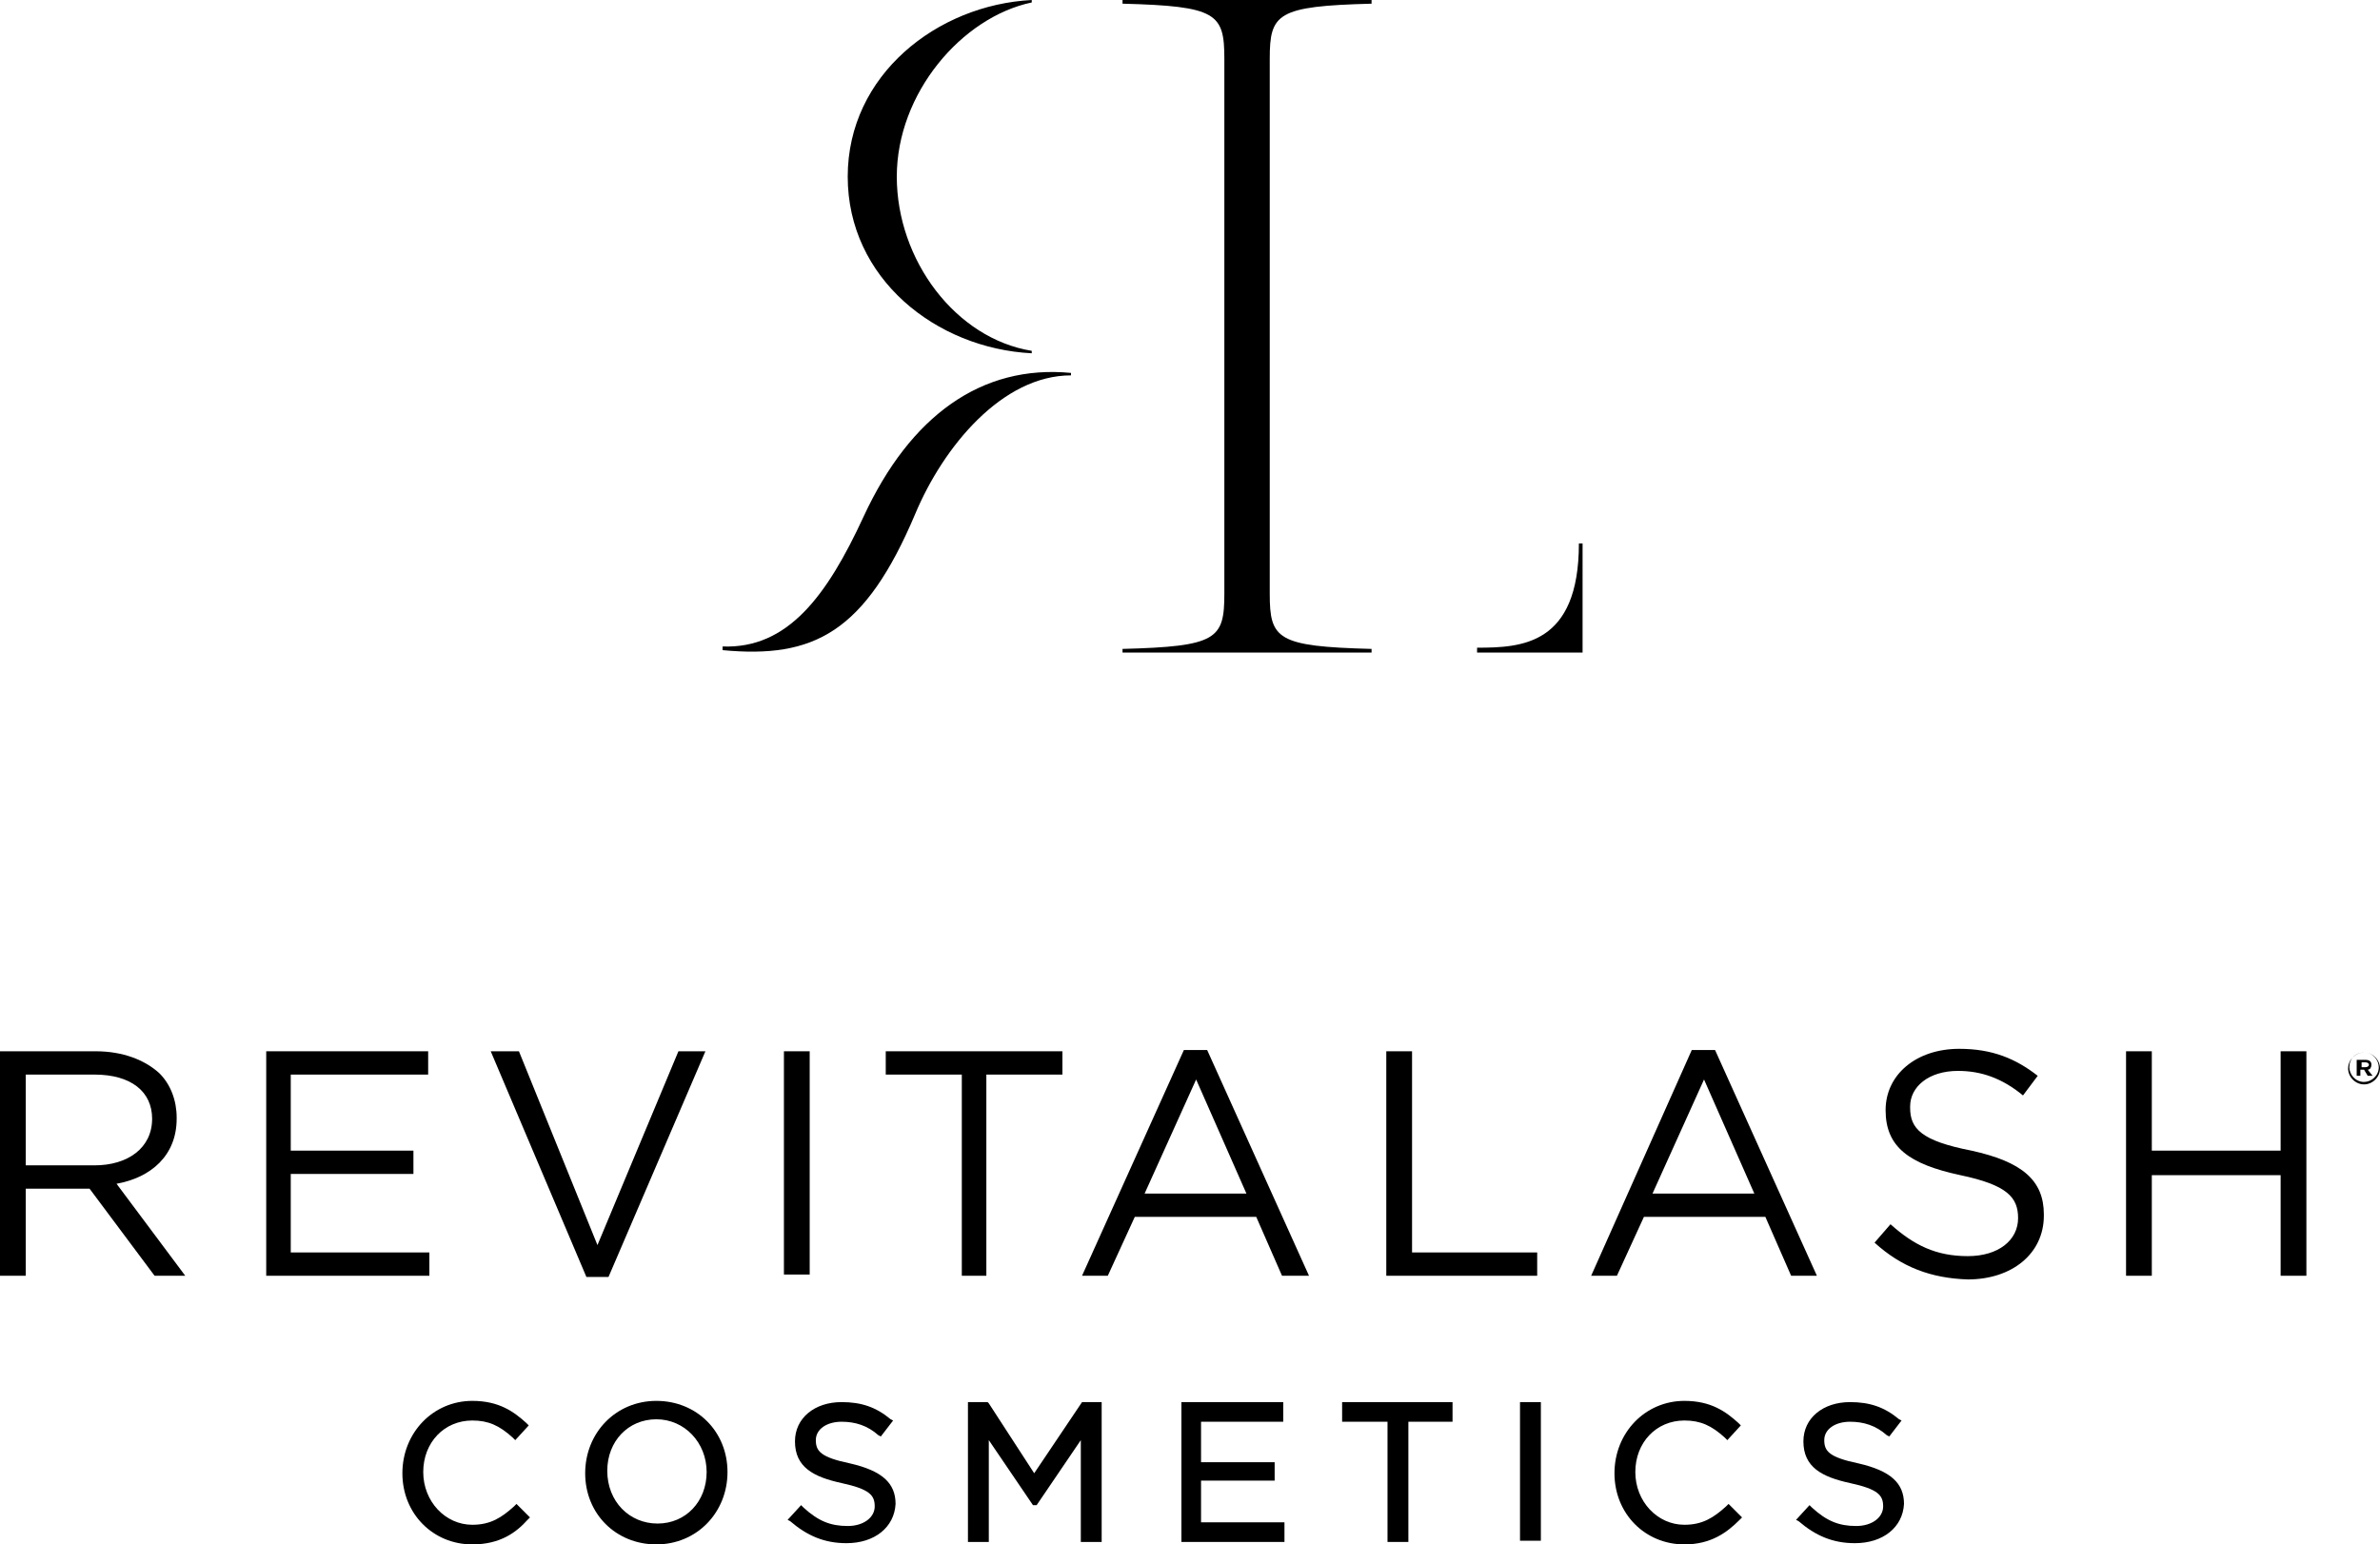 <?xml version="1.0" encoding="utf-8"?>
<!-- Generator: Adobe Illustrator 25.0.1, SVG Export Plug-In . SVG Version: 6.00 Build 0)  -->
<svg version="1.1" id="Ebene_1" xmlns="http://www.w3.org/2000/svg" xmlns:xlink="http://www.w3.org/1999/xlink" x="0px" y="0px"
	 viewBox="0 0 194 125.9" style="enable-background:new 0 0 194 125.9;" xml:space="preserve">
<g>
	<path d="M128.7,44.3c0,8.3-4.7,8.5-8.3,8.5v0.4h8.6v-8.9H128.7z"/>
	<path d="M103.5,4.8c0-3.7,0.6-4.3,8.3-4.5V0H91.5v0.3c7.7,0.2,8.3,0.8,8.3,4.5v43.6c0,3.7-0.6,4.3-8.3,4.5v0.3h20.3v-0.3
		c-7.7-0.2-8.3-0.8-8.3-4.5V4.8z"/>
	<path d="M84.1,0c0,0,0,0.2,0,0.2c-5.7,1.2-11,7.4-11,14.2c0,6.8,4.8,13.2,11,14.2c0,0,0,0.2,0,0.2c-7.8-0.4-15-6.1-15-14.4
		C69.1,6.1,76.4,0.4,84.1,0"/>
	<path d="M70.4,42.1c3.8-8.2,9.6-12.4,16.9-11.7c0,0,0,0.2,0,0.2c-5.6,0-10.4,5.8-12.7,11.3c-4.1,9.7-8.3,11.8-15.7,11.1
		c0,0,0-0.2,0-0.3C64.2,52.9,67.4,48.6,70.4,42.1"/>
	<path d="M7.7,95c2.7,0,4.7-1.4,4.7-3.8v0c0-2.2-1.7-3.6-4.7-3.6H2.1V95H7.7z M0,85.7h7.8c2.2,0,4,0.7,5.2,1.8
		c0.9,0.9,1.4,2.2,1.4,3.6v0.1c0,3-2.1,4.8-4.9,5.3l5.6,7.5h-2.5l-5.3-7.1H2.1v7.1H0V85.7z"/>
	<polygon points="21.7,85.7 34.9,85.7 34.9,87.6 23.7,87.6 23.7,93.8 33.7,93.8 33.7,95.7 23.7,95.7 23.7,102.1 35,102.1 35,104 
		21.7,104 	"/>
	<polygon points="40,85.7 42.3,85.7 48.7,101.5 55.3,85.7 57.5,85.7 49.6,104.1 47.8,104.1 	"/>
	<rect x="63.9" y="85.7" width="2.1" height="18.2"/>
	<polygon points="78.4,87.6 72.2,87.6 72.2,85.7 86.6,85.7 86.6,87.6 80.4,87.6 80.4,104 78.4,104 	"/>
	<path d="M101.6,97.3L97.5,88l-4.2,9.3H101.6z M96.5,85.6h1.9l8.3,18.4h-2.2l-2.1-4.8h-9.9l-2.2,4.8h-2.1L96.5,85.6z"/>
	<polygon points="113,85.7 115.1,85.7 115.1,102.1 125.3,102.1 125.3,104 113,104 	"/>
	<path d="M143,97.3l-4.1-9.3l-4.2,9.3H143z M137.9,85.6h1.9l8.3,18.4H146l-2.1-4.8h-9.9l-2.2,4.8h-2.1L137.9,85.6z"/>
	<path d="M152.8,101.3l1.3-1.5c1.9,1.7,3.7,2.6,6.3,2.6c2.5,0,4.1-1.3,4.1-3.1v0c0-1.7-0.9-2.7-4.7-3.5c-4.2-0.9-6.1-2.3-6.1-5.3v0
		c0-2.9,2.5-5,6-5c2.7,0,4.6,0.8,6.4,2.2l-1.2,1.6c-1.7-1.4-3.4-2-5.3-2c-2.4,0-3.9,1.3-3.9,2.9v0.1c0,1.7,0.9,2.7,5,3.5
		c4.1,0.9,5.9,2.4,5.9,5.2v0.1c0,3.1-2.6,5.2-6.2,5.2C157.4,104.2,155,103.3,152.8,101.3"/>
	<polygon points="173.3,85.7 175.4,85.7 175.4,93.8 185.9,93.8 185.9,85.7 188,85.7 188,104 185.9,104 185.9,95.8 175.4,95.8 
		175.4,104 173.3,104 	"/>
	<path d="M38.5,125.9c-3.2,0-5.7-2.5-5.7-5.8v0c0-3.3,2.5-5.9,5.7-5.9c2.2,0,3.4,0.9,4.4,1.8l0.2,0.2l-1.1,1.2l-0.2-0.2
		c-1.1-1-2-1.4-3.3-1.4c-2.3,0-4,1.8-4,4.2c0,2.4,1.8,4.3,4,4.3c1.5,0,2.4-0.6,3.4-1.5l0.2-0.2l1.1,1.1l-0.2,0.2
		C42.1,124.9,40.8,125.9,38.5,125.9"/>
	<path d="M53.5,115.7c-2.3,0-4,1.8-4,4.2c0,2.5,1.8,4.3,4.1,4.3c2.3,0,4-1.8,4-4.2v0C57.6,117.6,55.8,115.7,53.5,115.7 M53.5,125.9
		c-3.3,0-5.8-2.5-5.8-5.8v0c0-3.3,2.5-5.9,5.8-5.9c3.3,0,5.8,2.5,5.8,5.8C59.3,123.3,56.8,125.9,53.5,125.9"/>
	<path d="M69,125.8c-1.8,0-3.2-0.6-4.6-1.8l-0.2-0.1l1.1-1.2l0.2,0.2c1.2,1.1,2.2,1.5,3.6,1.5c1.3,0,2.2-0.7,2.2-1.6
		c0-0.9-0.4-1.4-2.7-1.9c-2.3-0.5-3.8-1.3-3.8-3.4c0-1.9,1.6-3.2,3.8-3.2c1.6,0,2.8,0.4,4,1.4l0.2,0.1l-1,1.3l-0.2-0.1
		c-0.9-0.8-1.9-1.1-3-1.1c-1.2,0-2.1,0.6-2.1,1.5c0,0.9,0.4,1.4,2.8,1.9c2.6,0.6,3.7,1.6,3.7,3.3C72.9,124.5,71.3,125.8,69,125.8"/>
	<polygon points="89.8,125.7 88.1,125.7 88.1,117.4 84.5,122.7 84.2,122.7 80.6,117.4 80.6,125.7 78.9,125.7 78.9,114.3 80.5,114.3 
		80.6,114.4 84.3,120.1 88.2,114.3 89.8,114.3 	"/>
	<polygon points="104.7,125.7 96.3,125.7 96.3,114.3 104.6,114.3 104.6,115.9 97.9,115.9 97.9,119.2 103.9,119.2 103.9,120.7 
		97.9,120.7 97.9,124.1 104.7,124.1 	"/>
	<polygon points="114.8,125.7 113.1,125.7 113.1,115.9 109.4,115.9 109.4,114.3 118.4,114.3 118.4,115.9 114.8,115.9 	"/>
	<rect x="123.9" y="114.3" width="1.7" height="11.3"/>
	<path d="M137.3,125.9c-3.2,0-5.7-2.5-5.7-5.8v0c0-3.3,2.5-5.9,5.7-5.9c2.2,0,3.4,0.9,4.4,1.8l0.2,0.2l-1.1,1.2l-0.2-0.2
		c-1.1-1-2-1.4-3.3-1.4c-2.3,0-4,1.8-4,4.2c0,2.4,1.8,4.3,4,4.3c1.5,0,2.4-0.6,3.4-1.5l0.2-0.2l1.1,1.1l-0.2,0.2
		C140.8,124.9,139.5,125.9,137.3,125.9"/>
	<path d="M151.2,125.8c-1.8,0-3.2-0.6-4.6-1.8l-0.2-0.1l1.1-1.2l0.2,0.2c1.2,1.1,2.2,1.5,3.6,1.5c1.3,0,2.2-0.7,2.2-1.6
		c0-0.9-0.4-1.4-2.7-1.9c-2.3-0.5-3.8-1.3-3.8-3.4c0-1.9,1.6-3.2,3.8-3.2c1.6,0,2.8,0.4,4,1.4l0.2,0.1l-1,1.3l-0.2-0.1
		c-0.9-0.8-1.9-1.1-3-1.1c-1.2,0-2.1,0.6-2.1,1.5c0,0.9,0.4,1.4,2.8,1.9c2.6,0.6,3.7,1.6,3.7,3.3
		C155.1,124.5,153.5,125.8,151.2,125.8"/>
	<path d="M192.8,87c0.2,0,0.3-0.1,0.3-0.2c0-0.1-0.1-0.2-0.3-0.2h-0.3V87H192.8z M192.2,86.4h0.6c0.3,0,0.5,0.1,0.5,0.4
		c0,0.2-0.1,0.4-0.3,0.4l0.4,0.5H193l-0.3-0.5h-0.3v0.5h-0.3V86.4z M193.9,87L193.9,87c0-0.6-0.5-1.2-1.2-1.2
		c-0.7,0-1.2,0.5-1.2,1.2v0c0,0.6,0.5,1.2,1.2,1.2C193.3,88.2,193.9,87.7,193.9,87 M191.4,87.1L191.4,87.1c0-0.7,0.6-1.3,1.3-1.3
		c0.7,0,1.3,0.6,1.3,1.3v0c0,0.7-0.6,1.3-1.3,1.3C192,88.4,191.4,87.8,191.4,87.1"/>
</g>
</svg>
